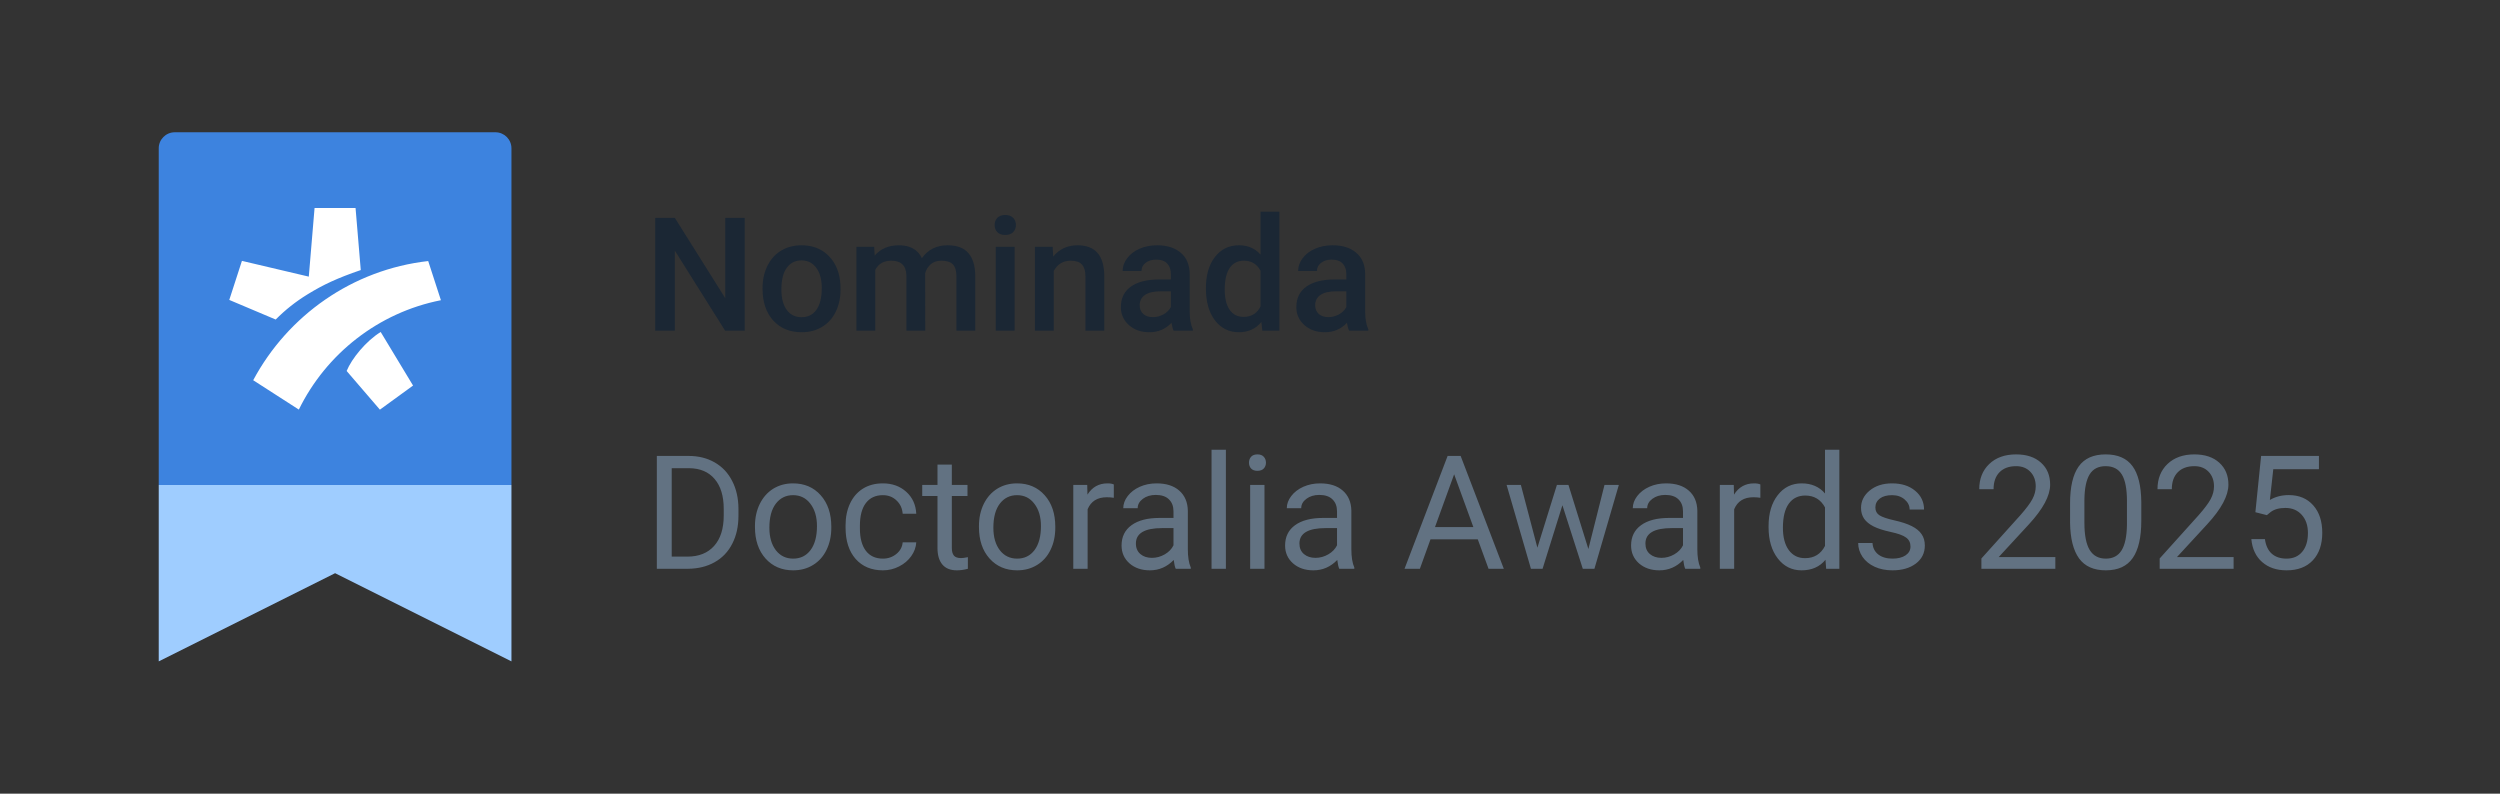 <svg width="189" height="60" viewBox="0 0 189 60" fill="none" xmlns="http://www.w3.org/2000/svg">
<rect x="0" y="0" width="189" height="60" fill="#333333" stroke="none"/>
<path d="M12 36.667H38.666V50L25.333 43.333L12 50V36.667Z" fill="#9FCDFF"/>
<path d="M13.212 10H37.454C38.124 10 38.666 10.543 38.666 11.212V36.667H12V11.212C12 10.543 12.543 10 13.212 10Z" fill="#3D83DF"/>
<path d="M26.206 28.046C26.592 27.102 27.675 25.78 28.78 25.098L31.227 29.148L28.721 30.97L26.206 28.046ZM22.592 30.965L19.142 28.745C21.754 23.861 26.635 20.383 32.372 19.735L33.333 22.696C28.604 23.628 24.658 26.75 22.592 30.965ZM23.345 20.913L23.781 15.727H26.88L27.274 20.416C25.496 21.027 24.45 21.514 23.252 22.251C22.367 22.793 21.563 23.428 20.843 24.157L17.333 22.674L18.29 19.722L23.345 20.913Z" fill="white"/>
<path d="M56.302 25H54.819L51.017 18.947V25H49.534V16.469H51.017L54.831 22.545V16.469H56.302V25ZM57.649 21.771C57.649 21.15 57.773 20.592 58.019 20.096C58.265 19.596 58.61 19.213 59.056 18.947C59.501 18.678 60.013 18.543 60.591 18.543C61.446 18.543 62.14 18.818 62.671 19.369C63.206 19.92 63.495 20.65 63.538 21.561L63.544 21.895C63.544 22.52 63.423 23.078 63.181 23.57C62.942 24.062 62.599 24.443 62.149 24.713C61.704 24.982 61.188 25.117 60.602 25.117C59.708 25.117 58.991 24.82 58.452 24.227C57.917 23.629 57.649 22.834 57.649 21.842V21.771ZM59.073 21.895C59.073 22.547 59.208 23.059 59.477 23.43C59.747 23.797 60.122 23.98 60.602 23.98C61.083 23.98 61.456 23.793 61.722 23.418C61.991 23.043 62.126 22.494 62.126 21.771C62.126 21.131 61.987 20.623 61.71 20.248C61.437 19.873 61.063 19.686 60.591 19.686C60.126 19.686 59.757 19.871 59.483 20.242C59.21 20.609 59.073 21.16 59.073 21.895ZM66.087 18.66L66.128 19.322C66.573 18.803 67.183 18.543 67.956 18.543C68.804 18.543 69.384 18.867 69.696 19.516C70.157 18.867 70.806 18.543 71.642 18.543C72.341 18.543 72.86 18.736 73.2 19.123C73.544 19.51 73.72 20.08 73.728 20.834V25H72.304V20.875C72.304 20.473 72.216 20.178 72.04 19.99C71.864 19.803 71.573 19.709 71.167 19.709C70.843 19.709 70.577 19.797 70.37 19.973C70.167 20.145 70.024 20.371 69.942 20.652L69.948 25H68.524V20.828C68.505 20.082 68.124 19.709 67.382 19.709C66.811 19.709 66.407 19.941 66.169 20.406V25H64.745V18.66H66.087ZM76.704 25H75.28V18.66H76.704V25ZM75.192 17.014C75.192 16.795 75.261 16.613 75.397 16.469C75.538 16.324 75.737 16.252 75.995 16.252C76.253 16.252 76.452 16.324 76.593 16.469C76.733 16.613 76.804 16.795 76.804 17.014C76.804 17.229 76.733 17.408 76.593 17.553C76.452 17.693 76.253 17.764 75.995 17.764C75.737 17.764 75.538 17.693 75.397 17.553C75.261 17.408 75.192 17.229 75.192 17.014ZM79.581 18.66L79.622 19.393C80.091 18.826 80.706 18.543 81.468 18.543C82.788 18.543 83.46 19.299 83.483 20.811V25H82.06V20.893C82.06 20.49 81.972 20.193 81.796 20.002C81.624 19.807 81.341 19.709 80.946 19.709C80.372 19.709 79.944 19.969 79.663 20.488V25H78.239V18.66H79.581ZM88.728 25C88.665 24.879 88.61 24.682 88.564 24.408C88.11 24.881 87.556 25.117 86.899 25.117C86.263 25.117 85.743 24.936 85.341 24.572C84.939 24.209 84.737 23.76 84.737 23.225C84.737 22.549 84.987 22.031 85.487 21.672C85.991 21.309 86.71 21.127 87.644 21.127H88.517V20.711C88.517 20.383 88.425 20.121 88.241 19.926C88.058 19.727 87.778 19.627 87.403 19.627C87.079 19.627 86.814 19.709 86.606 19.873C86.399 20.033 86.296 20.238 86.296 20.488H84.872C84.872 20.141 84.987 19.816 85.218 19.516C85.448 19.211 85.761 18.973 86.155 18.801C86.554 18.629 86.997 18.543 87.485 18.543C88.228 18.543 88.819 18.73 89.261 19.105C89.702 19.477 89.929 20 89.94 20.676V23.535C89.94 24.105 90.02 24.561 90.181 24.9V25H88.728ZM87.163 23.975C87.444 23.975 87.708 23.906 87.954 23.77C88.204 23.633 88.392 23.449 88.517 23.219V22.023H87.749C87.222 22.023 86.825 22.115 86.56 22.299C86.294 22.482 86.161 22.742 86.161 23.078C86.161 23.352 86.251 23.57 86.431 23.734C86.614 23.895 86.858 23.975 87.163 23.975ZM91.165 21.783C91.165 20.807 91.392 20.023 91.845 19.434C92.298 18.84 92.905 18.543 93.667 18.543C94.339 18.543 94.882 18.777 95.296 19.246V16H96.72V25H95.431L95.36 24.344C94.935 24.859 94.366 25.117 93.655 25.117C92.913 25.117 92.311 24.818 91.851 24.221C91.394 23.623 91.165 22.811 91.165 21.783ZM92.589 21.906C92.589 22.551 92.712 23.055 92.958 23.418C93.208 23.777 93.561 23.957 94.019 23.957C94.601 23.957 95.026 23.697 95.296 23.178V20.471C95.034 19.963 94.612 19.709 94.03 19.709C93.569 19.709 93.214 19.893 92.964 20.26C92.714 20.623 92.589 21.172 92.589 21.906ZM101.993 25C101.931 24.879 101.876 24.682 101.829 24.408C101.376 24.881 100.821 25.117 100.165 25.117C99.528 25.117 99.009 24.936 98.606 24.572C98.204 24.209 98.003 23.76 98.003 23.225C98.003 22.549 98.253 22.031 98.753 21.672C99.257 21.309 99.976 21.127 100.909 21.127H101.782V20.711C101.782 20.383 101.69 20.121 101.507 19.926C101.323 19.727 101.044 19.627 100.669 19.627C100.345 19.627 100.079 19.709 99.872 19.873C99.665 20.033 99.561 20.238 99.561 20.488H98.138C98.138 20.141 98.253 19.816 98.483 19.516C98.714 19.211 99.026 18.973 99.421 18.801C99.819 18.629 100.263 18.543 100.751 18.543C101.493 18.543 102.085 18.73 102.526 19.105C102.968 19.477 103.194 20 103.206 20.676V23.535C103.206 24.105 103.286 24.561 103.446 24.9V25H101.993ZM100.429 23.975C100.71 23.975 100.974 23.906 101.22 23.77C101.47 23.633 101.657 23.449 101.782 23.219V22.023H101.015C100.487 22.023 100.091 22.115 99.825 22.299C99.56 22.482 99.427 22.742 99.427 23.078C99.427 23.352 99.517 23.57 99.696 23.734C99.88 23.895 100.124 23.975 100.429 23.975Z" fill="#1B2734"/>
<path d="M49.657 43V34.469H52.065C52.808 34.469 53.464 34.633 54.034 34.961C54.605 35.289 55.044 35.756 55.352 36.361C55.665 36.967 55.823 37.662 55.827 38.447V38.992C55.827 39.797 55.671 40.502 55.358 41.107C55.05 41.713 54.606 42.178 54.028 42.502C53.454 42.826 52.784 42.992 52.019 43H49.657ZM50.782 35.395V42.08H51.966C52.833 42.08 53.507 41.81 53.987 41.272C54.472 40.732 54.714 39.965 54.714 38.969V38.471C54.714 37.502 54.485 36.75 54.028 36.215C53.575 35.676 52.931 35.402 52.095 35.395H50.782ZM57.075 39.772C57.075 39.15 57.196 38.592 57.438 38.096C57.685 37.6 58.024 37.217 58.458 36.947C58.895 36.678 59.394 36.543 59.952 36.543C60.815 36.543 61.513 36.842 62.044 37.44C62.579 38.037 62.847 38.832 62.847 39.824V39.9C62.847 40.518 62.727 41.072 62.489 41.565C62.255 42.053 61.917 42.434 61.476 42.707C61.038 42.98 60.534 43.117 59.964 43.117C59.105 43.117 58.407 42.818 57.872 42.221C57.341 41.623 57.075 40.832 57.075 39.848V39.772ZM58.165 39.9C58.165 40.603 58.327 41.168 58.651 41.594C58.98 42.02 59.417 42.232 59.964 42.232C60.515 42.232 60.952 42.018 61.276 41.588C61.601 41.154 61.763 40.549 61.763 39.772C61.763 39.076 61.597 38.514 61.265 38.084C60.937 37.65 60.499 37.434 59.952 37.434C59.417 37.434 58.985 37.647 58.657 38.072C58.329 38.498 58.165 39.107 58.165 39.9ZM66.749 42.232C67.136 42.232 67.474 42.115 67.763 41.881C68.052 41.647 68.212 41.353 68.243 41.002H69.269C69.249 41.365 69.124 41.711 68.894 42.039C68.663 42.367 68.355 42.629 67.968 42.824C67.585 43.02 67.179 43.117 66.749 43.117C65.886 43.117 65.198 42.83 64.686 42.256C64.179 41.678 63.925 40.889 63.925 39.889V39.707C63.925 39.09 64.038 38.541 64.265 38.06C64.491 37.58 64.815 37.207 65.237 36.941C65.663 36.676 66.165 36.543 66.743 36.543C67.454 36.543 68.044 36.756 68.513 37.182C68.985 37.607 69.237 38.16 69.269 38.84H68.243C68.212 38.43 68.056 38.094 67.774 37.832C67.497 37.566 67.153 37.434 66.743 37.434C66.192 37.434 65.765 37.633 65.46 38.031C65.159 38.426 65.009 38.998 65.009 39.748V39.953C65.009 40.684 65.159 41.246 65.46 41.641C65.761 42.035 66.19 42.232 66.749 42.232ZM71.958 35.125V36.66H73.142V37.498H71.958V41.43C71.958 41.684 72.011 41.875 72.116 42.004C72.222 42.129 72.401 42.191 72.655 42.191C72.78 42.191 72.952 42.168 73.171 42.121V43C72.886 43.078 72.608 43.117 72.339 43.117C71.855 43.117 71.489 42.971 71.243 42.678C70.997 42.385 70.874 41.969 70.874 41.43V37.498H69.72V36.66H70.874V35.125H71.958ZM74.009 39.772C74.009 39.15 74.13 38.592 74.372 38.096C74.618 37.6 74.958 37.217 75.392 36.947C75.829 36.678 76.327 36.543 76.886 36.543C77.749 36.543 78.446 36.842 78.978 37.44C79.513 38.037 79.78 38.832 79.78 39.824V39.9C79.78 40.518 79.661 41.072 79.423 41.565C79.189 42.053 78.851 42.434 78.409 42.707C77.972 42.98 77.468 43.117 76.897 43.117C76.038 43.117 75.341 42.818 74.806 42.221C74.274 41.623 74.009 40.832 74.009 39.848V39.772ZM75.099 39.9C75.099 40.603 75.261 41.168 75.585 41.594C75.913 42.02 76.351 42.232 76.897 42.232C77.448 42.232 77.886 42.018 78.21 41.588C78.534 41.154 78.696 40.549 78.696 39.772C78.696 39.076 78.53 38.514 78.198 38.084C77.87 37.65 77.433 37.434 76.886 37.434C76.351 37.434 75.919 37.647 75.591 38.072C75.263 38.498 75.099 39.107 75.099 39.9ZM84.204 37.633C84.04 37.605 83.862 37.592 83.671 37.592C82.96 37.592 82.478 37.895 82.224 38.5V43H81.14V36.66H82.194L82.212 37.393C82.567 36.826 83.071 36.543 83.724 36.543C83.935 36.543 84.095 36.57 84.204 36.625V37.633ZM88.886 43C88.823 42.875 88.772 42.652 88.733 42.332C88.23 42.855 87.628 43.117 86.929 43.117C86.304 43.117 85.79 42.941 85.388 42.59C84.989 42.234 84.79 41.785 84.79 41.242C84.79 40.582 85.04 40.07 85.54 39.707C86.044 39.34 86.751 39.156 87.661 39.156H88.716V38.658C88.716 38.279 88.603 37.978 88.376 37.756C88.149 37.529 87.815 37.416 87.374 37.416C86.987 37.416 86.663 37.514 86.401 37.709C86.14 37.904 86.009 38.141 86.009 38.418H84.919C84.919 38.102 85.03 37.797 85.253 37.504C85.48 37.207 85.784 36.973 86.167 36.801C86.554 36.629 86.978 36.543 87.439 36.543C88.169 36.543 88.741 36.727 89.155 37.094C89.569 37.457 89.784 37.959 89.8 38.6V41.518C89.8 42.1 89.874 42.562 90.022 42.906V43H88.886ZM87.087 42.174C87.427 42.174 87.749 42.086 88.054 41.91C88.358 41.734 88.579 41.506 88.716 41.225V39.924H87.866C86.538 39.924 85.874 40.312 85.874 41.09C85.874 41.43 85.987 41.695 86.214 41.887C86.44 42.078 86.731 42.174 87.087 42.174ZM92.677 43H91.593V34H92.677V43ZM95.595 43H94.511V36.66H95.595V43ZM94.423 34.978C94.423 34.803 94.476 34.654 94.581 34.533C94.69 34.412 94.851 34.352 95.061 34.352C95.272 34.352 95.433 34.412 95.542 34.533C95.651 34.654 95.706 34.803 95.706 34.978C95.706 35.154 95.651 35.301 95.542 35.418C95.433 35.535 95.272 35.594 95.061 35.594C94.851 35.594 94.69 35.535 94.581 35.418C94.476 35.301 94.423 35.154 94.423 34.978ZM101.249 43C101.187 42.875 101.136 42.652 101.097 42.332C100.593 42.855 99.991 43.117 99.292 43.117C98.667 43.117 98.153 42.941 97.751 42.59C97.353 42.234 97.153 41.785 97.153 41.242C97.153 40.582 97.403 40.07 97.903 39.707C98.407 39.34 99.114 39.156 100.024 39.156H101.079V38.658C101.079 38.279 100.966 37.978 100.739 37.756C100.513 37.529 100.179 37.416 99.737 37.416C99.351 37.416 99.026 37.514 98.765 37.709C98.503 37.904 98.372 38.141 98.372 38.418H97.282C97.282 38.102 97.394 37.797 97.616 37.504C97.843 37.207 98.147 36.973 98.53 36.801C98.917 36.629 99.341 36.543 99.802 36.543C100.532 36.543 101.104 36.727 101.519 37.094C101.933 37.457 102.147 37.959 102.163 38.6V41.518C102.163 42.1 102.237 42.562 102.386 42.906V43H101.249ZM99.45 42.174C99.79 42.174 100.112 42.086 100.417 41.91C100.722 41.734 100.942 41.506 101.079 41.225V39.924H100.229C98.901 39.924 98.237 40.312 98.237 41.09C98.237 41.43 98.351 41.695 98.577 41.887C98.804 42.078 99.095 42.174 99.45 42.174ZM111.72 40.773H108.146L107.343 43H106.183L109.44 34.469H110.425L113.688 43H112.534L111.72 40.773ZM108.485 39.848H111.386L109.933 35.857L108.485 39.848ZM120.081 41.506L121.3 36.66H122.384L120.538 43H119.659L118.118 38.195L116.618 43H115.739L113.899 36.66H114.978L116.226 41.406L117.702 36.66H118.575L120.081 41.506ZM127.405 43C127.343 42.875 127.292 42.652 127.253 42.332C126.749 42.855 126.147 43.117 125.448 43.117C124.823 43.117 124.31 42.941 123.907 42.59C123.509 42.234 123.31 41.785 123.31 41.242C123.31 40.582 123.56 40.07 124.06 39.707C124.563 39.34 125.271 39.156 126.181 39.156H127.235V38.658C127.235 38.279 127.122 37.978 126.896 37.756C126.669 37.529 126.335 37.416 125.894 37.416C125.507 37.416 125.183 37.514 124.921 37.709C124.659 37.904 124.528 38.141 124.528 38.418H123.438C123.438 38.102 123.55 37.797 123.772 37.504C123.999 37.207 124.304 36.973 124.687 36.801C125.073 36.629 125.497 36.543 125.958 36.543C126.688 36.543 127.261 36.727 127.675 37.094C128.089 37.457 128.304 37.959 128.319 38.6V41.518C128.319 42.1 128.394 42.562 128.542 42.906V43H127.405ZM125.606 42.174C125.946 42.174 126.269 42.086 126.573 41.91C126.878 41.734 127.099 41.506 127.235 41.225V39.924H126.386C125.058 39.924 124.394 40.312 124.394 41.09C124.394 41.43 124.507 41.695 124.733 41.887C124.96 42.078 125.251 42.174 125.606 42.174ZM133.083 37.633C132.919 37.605 132.741 37.592 132.55 37.592C131.839 37.592 131.356 37.895 131.103 38.5V43H130.019V36.66H131.073L131.091 37.393C131.446 36.826 131.95 36.543 132.603 36.543C132.813 36.543 132.974 36.57 133.083 36.625V37.633ZM133.704 39.777C133.704 38.805 133.935 38.023 134.396 37.434C134.856 36.84 135.46 36.543 136.206 36.543C136.948 36.543 137.536 36.797 137.97 37.305V34H139.054V43H138.058L138.005 42.32C137.571 42.852 136.968 43.117 136.194 43.117C135.46 43.117 134.86 42.816 134.396 42.215C133.935 41.613 133.704 40.828 133.704 39.859V39.777ZM134.788 39.9C134.788 40.619 134.937 41.182 135.233 41.588C135.53 41.994 135.94 42.197 136.464 42.197C137.151 42.197 137.653 41.889 137.97 41.272V38.359C137.646 37.762 137.147 37.463 136.476 37.463C135.944 37.463 135.53 37.668 135.233 38.078C134.937 38.488 134.788 39.096 134.788 39.9ZM144.433 41.318C144.433 41.025 144.321 40.799 144.099 40.639C143.88 40.475 143.495 40.334 142.944 40.217C142.397 40.1 141.962 39.959 141.638 39.795C141.317 39.631 141.079 39.435 140.923 39.209C140.771 38.982 140.694 38.713 140.694 38.4C140.694 37.881 140.913 37.441 141.351 37.082C141.792 36.723 142.354 36.543 143.038 36.543C143.757 36.543 144.339 36.728 144.784 37.1C145.233 37.471 145.458 37.945 145.458 38.523H144.368C144.368 38.227 144.241 37.971 143.987 37.756C143.737 37.541 143.421 37.434 143.038 37.434C142.644 37.434 142.335 37.52 142.112 37.691C141.89 37.863 141.778 38.088 141.778 38.365C141.778 38.627 141.882 38.824 142.089 38.957C142.296 39.09 142.669 39.217 143.208 39.338C143.751 39.459 144.19 39.603 144.526 39.772C144.862 39.94 145.11 40.143 145.271 40.381C145.435 40.615 145.517 40.902 145.517 41.242C145.517 41.809 145.29 42.264 144.837 42.607C144.384 42.947 143.796 43.117 143.073 43.117C142.565 43.117 142.116 43.027 141.726 42.848C141.335 42.668 141.028 42.418 140.806 42.098C140.587 41.773 140.478 41.424 140.478 41.049H141.562C141.581 41.412 141.726 41.701 141.995 41.916C142.269 42.127 142.628 42.232 143.073 42.232C143.483 42.232 143.812 42.15 144.058 41.986C144.308 41.818 144.433 41.596 144.433 41.318ZM155.384 43H149.794V42.221L152.747 38.94C153.185 38.443 153.485 38.041 153.649 37.732C153.817 37.42 153.901 37.098 153.901 36.766C153.901 36.32 153.767 35.955 153.497 35.67C153.228 35.385 152.868 35.242 152.419 35.242C151.88 35.242 151.46 35.397 151.159 35.705C150.862 36.01 150.714 36.435 150.714 36.982H149.63C149.63 36.197 149.882 35.562 150.386 35.078C150.894 34.594 151.571 34.352 152.419 34.352C153.212 34.352 153.839 34.56 154.3 34.978C154.761 35.393 154.991 35.945 154.991 36.637C154.991 37.477 154.456 38.477 153.386 39.637L151.101 42.115H155.384V43ZM161.882 39.361C161.882 40.631 161.665 41.574 161.231 42.191C160.798 42.809 160.12 43.117 159.198 43.117C158.288 43.117 157.614 42.816 157.177 42.215C156.739 41.609 156.513 40.707 156.497 39.508V38.06C156.497 36.807 156.714 35.875 157.147 35.266C157.581 34.656 158.261 34.352 159.187 34.352C160.104 34.352 160.78 34.647 161.214 35.236C161.647 35.822 161.87 36.728 161.882 37.955V39.361ZM160.798 37.879C160.798 36.961 160.669 36.293 160.411 35.875C160.153 35.453 159.745 35.242 159.187 35.242C158.632 35.242 158.228 35.451 157.974 35.869C157.72 36.287 157.589 36.93 157.581 37.797V39.531C157.581 40.453 157.714 41.135 157.979 41.576C158.249 42.014 158.655 42.232 159.198 42.232C159.733 42.232 160.13 42.025 160.388 41.611C160.649 41.197 160.786 40.545 160.798 39.654V37.879ZM168.86 43H163.271V42.221L166.224 38.94C166.661 38.443 166.962 38.041 167.126 37.732C167.294 37.42 167.378 37.098 167.378 36.766C167.378 36.32 167.243 35.955 166.974 35.67C166.704 35.385 166.345 35.242 165.896 35.242C165.356 35.242 164.937 35.397 164.636 35.705C164.339 36.01 164.19 36.435 164.19 36.982H163.106C163.106 36.197 163.358 35.562 163.862 35.078C164.37 34.594 165.048 34.352 165.896 34.352C166.688 34.352 167.315 34.56 167.776 34.978C168.237 35.393 168.468 35.945 168.468 36.637C168.468 37.477 167.933 38.477 166.862 39.637L164.577 42.115H168.86V43ZM170.507 38.723L170.94 34.469H175.312V35.471H171.86L171.603 37.797C172.021 37.551 172.495 37.428 173.026 37.428C173.804 37.428 174.421 37.685 174.878 38.201C175.335 38.713 175.563 39.406 175.563 40.281C175.563 41.16 175.325 41.853 174.849 42.361C174.376 42.865 173.714 43.117 172.862 43.117C172.108 43.117 171.493 42.908 171.017 42.49C170.54 42.072 170.269 41.494 170.202 40.756H171.228C171.294 41.244 171.468 41.613 171.749 41.863C172.03 42.109 172.401 42.232 172.862 42.232C173.366 42.232 173.761 42.06 174.046 41.717C174.335 41.373 174.479 40.898 174.479 40.293C174.479 39.723 174.323 39.266 174.011 38.922C173.702 38.574 173.29 38.4 172.774 38.4C172.302 38.4 171.931 38.504 171.661 38.711L171.374 38.945L170.507 38.723Z" fill="#627282"/>
</svg>
